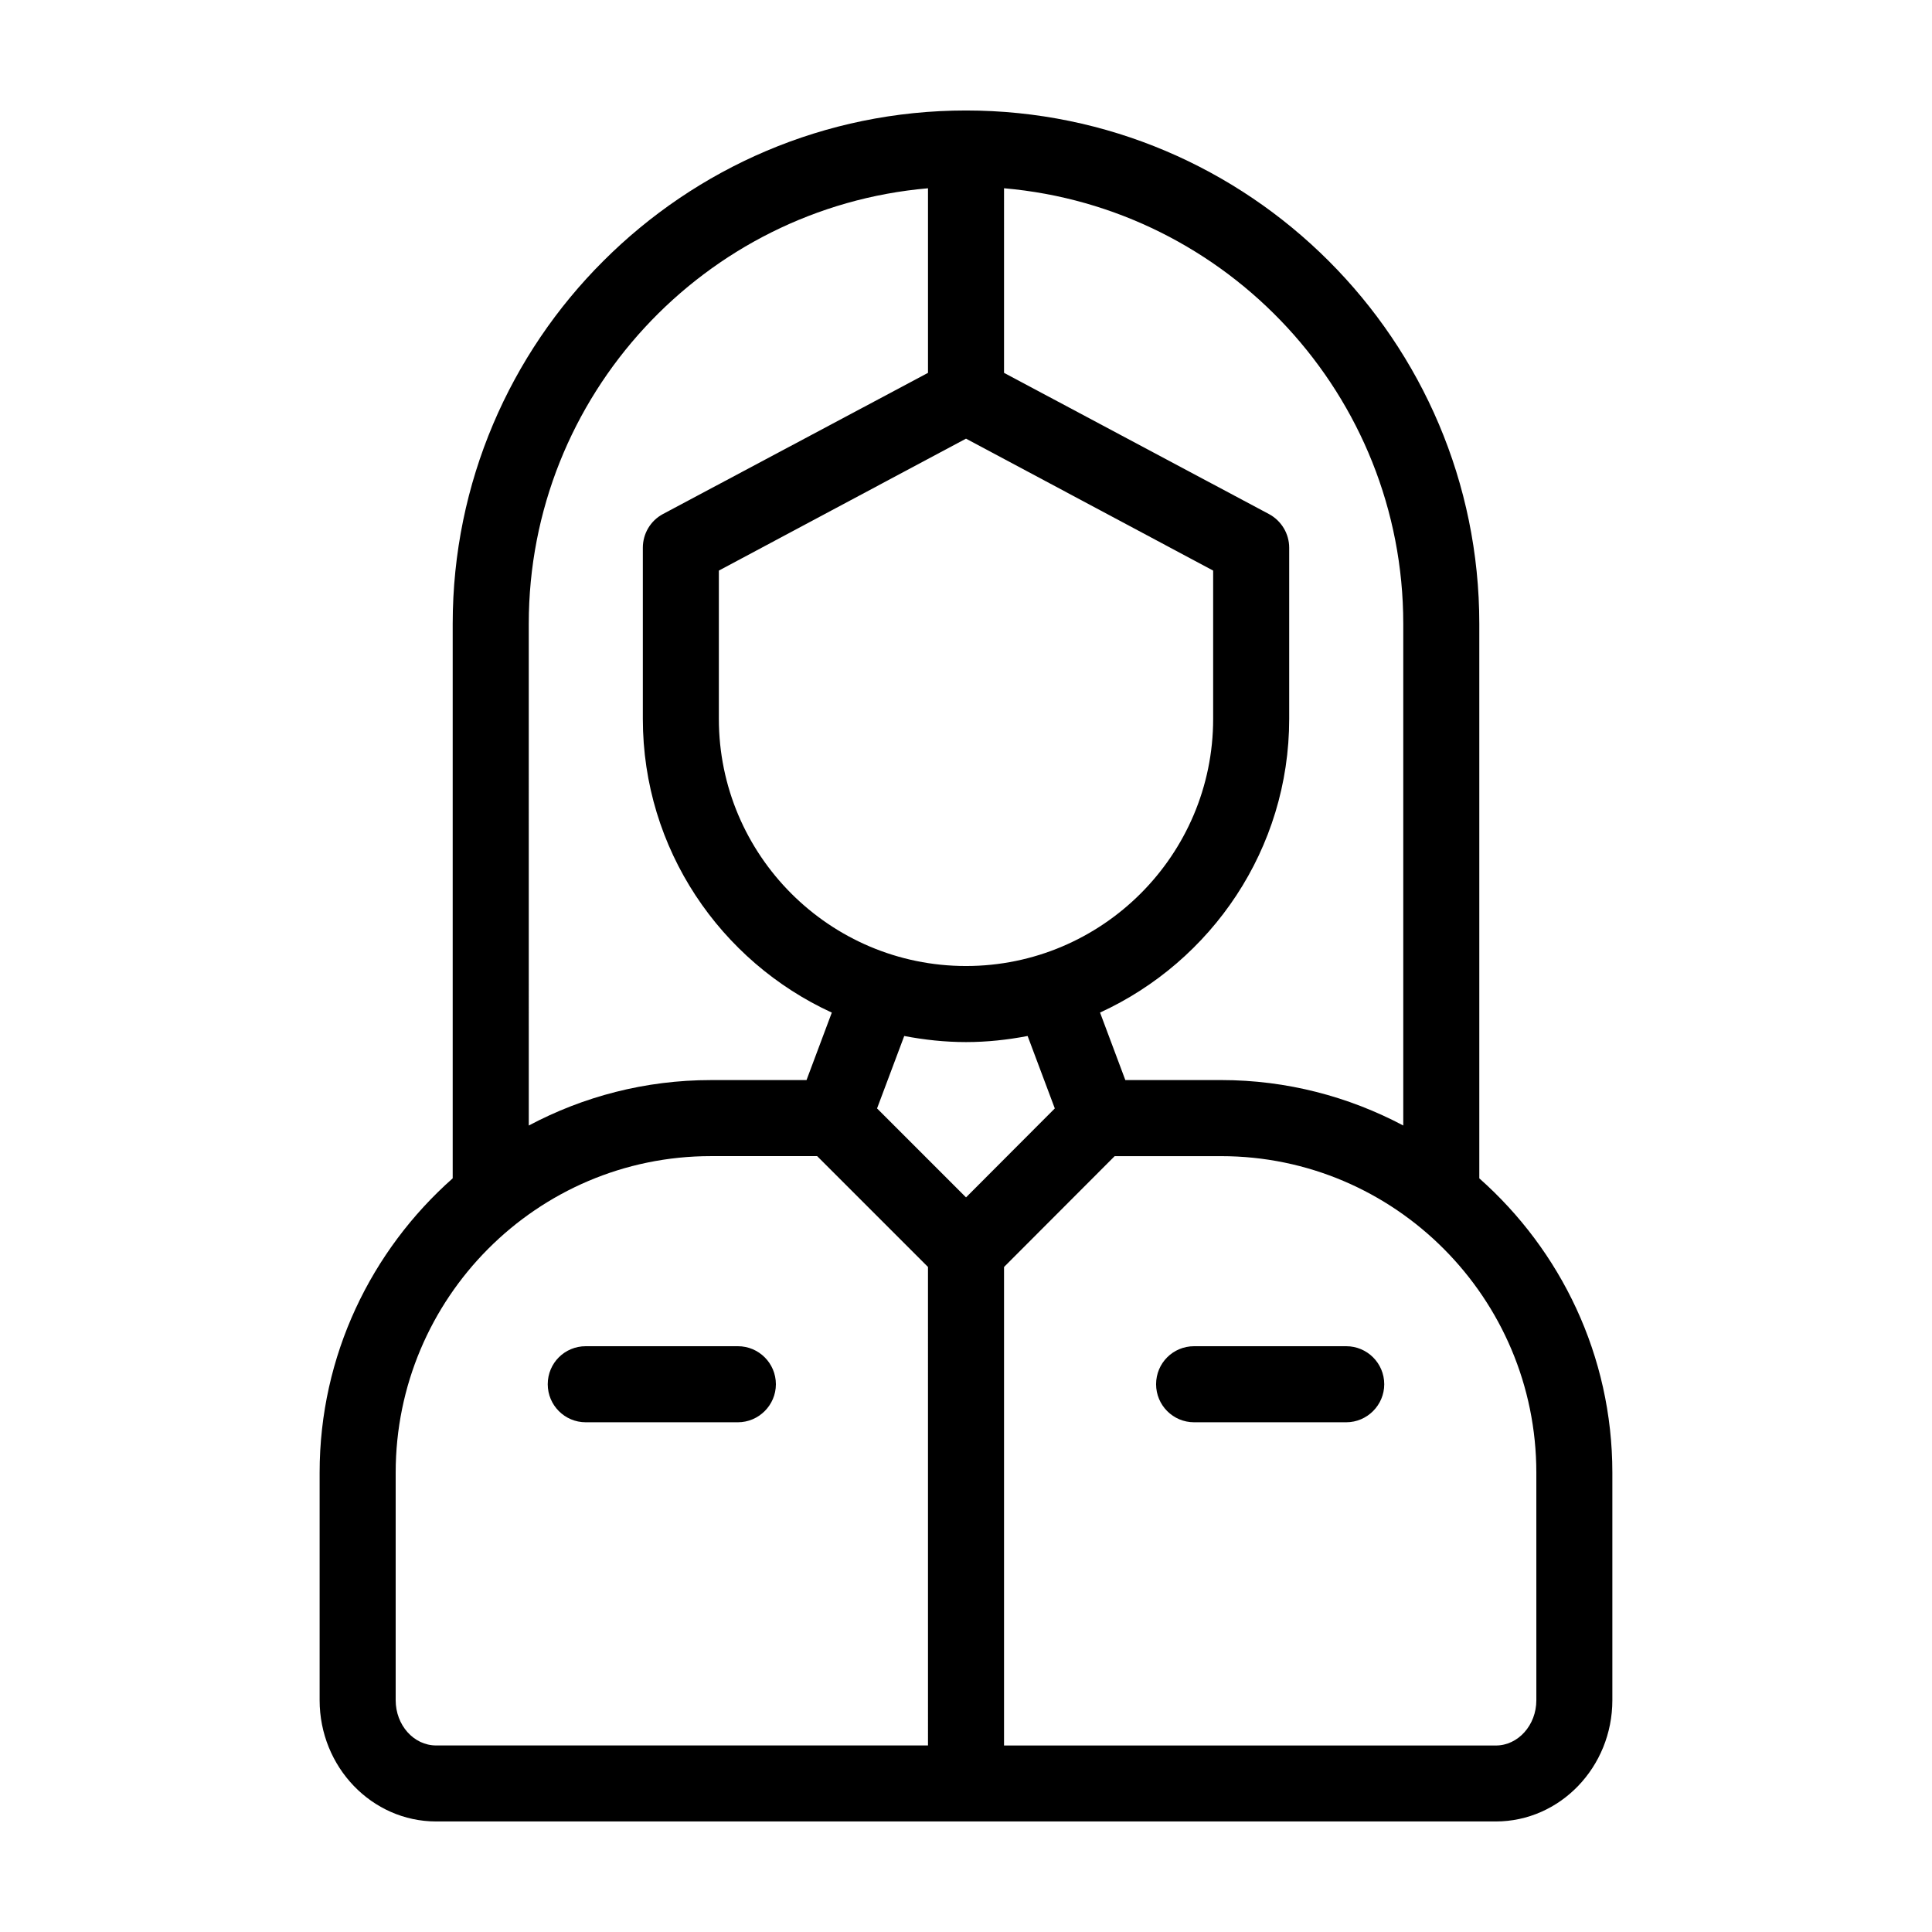 <?xml version="1.0" encoding="UTF-8"?>
<!-- Uploaded to: ICON Repo, www.iconrepo.com, Generator: ICON Repo Mixer Tools -->
<svg fill="#000000" width="800px" height="800px" version="1.1" viewBox="144 144 512 512" xmlns="http://www.w3.org/2000/svg">
 <g>
  <path d="m536.03 456.27v-146.96c0-75.016-61.062-136.03-136.03-136.03-37.535 0-71.492 15.266-96.125 39.902-24.641 24.586-39.906 58.641-39.906 96.125v146.96c-21.562 19.094-35.266 46.953-35.266 77.988v60.305c0 17.734 13.855 32.145 30.883 32.145h280.82c17.027 0 30.883-14.41 30.883-32.145v-60.301c0-31.035-13.703-58.898-35.266-77.992zm-125.95-262.38c59.199 5.137 105.8 54.914 105.8 115.42v132.96c-14.461-7.66-30.883-12.043-48.266-12.043h-25.391l-6.699-17.887c29.52-13.551 50.125-43.324 50.125-77.836v-45.344c0-3.727-2.066-7.152-5.34-8.918l-70.23-37.434zm55.418 101.32v39.297c0 36.125-29.422 65.496-65.496 65.496-36.125 0-65.496-29.371-65.496-65.496v-39.297l65.496-34.965zm-181.37 14.105c0-60.508 46.602-110.29 105.8-115.42v48.918l-70.281 37.434c-3.273 1.766-5.289 5.191-5.289 8.918v45.344c0 34.512 20.555 64.285 50.078 77.84l-6.699 17.883h-25.34c-17.434 0-33.855 4.383-48.266 12.043-0.004 0-0.004-132.96-0.004-132.96zm105.8 297.25h-130.34c-5.945 0-10.73-5.391-10.73-11.988v-60.305c0-46.25 37.434-83.887 83.531-83.887h28.164l29.371 29.371zm-13.5-168.82 7.203-19.195c5.289 1.008 10.781 1.613 16.375 1.613s11.035-0.605 16.324-1.613l7.203 19.195-23.527 23.578zm174.72 156.84c0 6.602-4.836 11.992-10.73 11.992l-130.34-0.004v-126.81l29.32-29.371h28.215c46.047 0 83.531 37.637 83.531 83.887z"/>
  <path d="m500.76 500.76h-40.305c-5.594 0-10.078 4.484-10.078 10.078 0 5.543 4.484 10.078 10.078 10.078h40.305c5.543 0 10.078-4.535 10.078-10.078-0.004-5.594-4.539-10.078-10.078-10.078z"/>
  <path d="m339.54 500.76h-40.305c-5.594 0-10.078 4.484-10.078 10.078 0 5.543 4.484 10.078 10.078 10.078h40.305c5.543 0 10.078-4.535 10.078-10.078-0.004-5.594-4.539-10.078-10.078-10.078z"/>
 </g>
</svg>